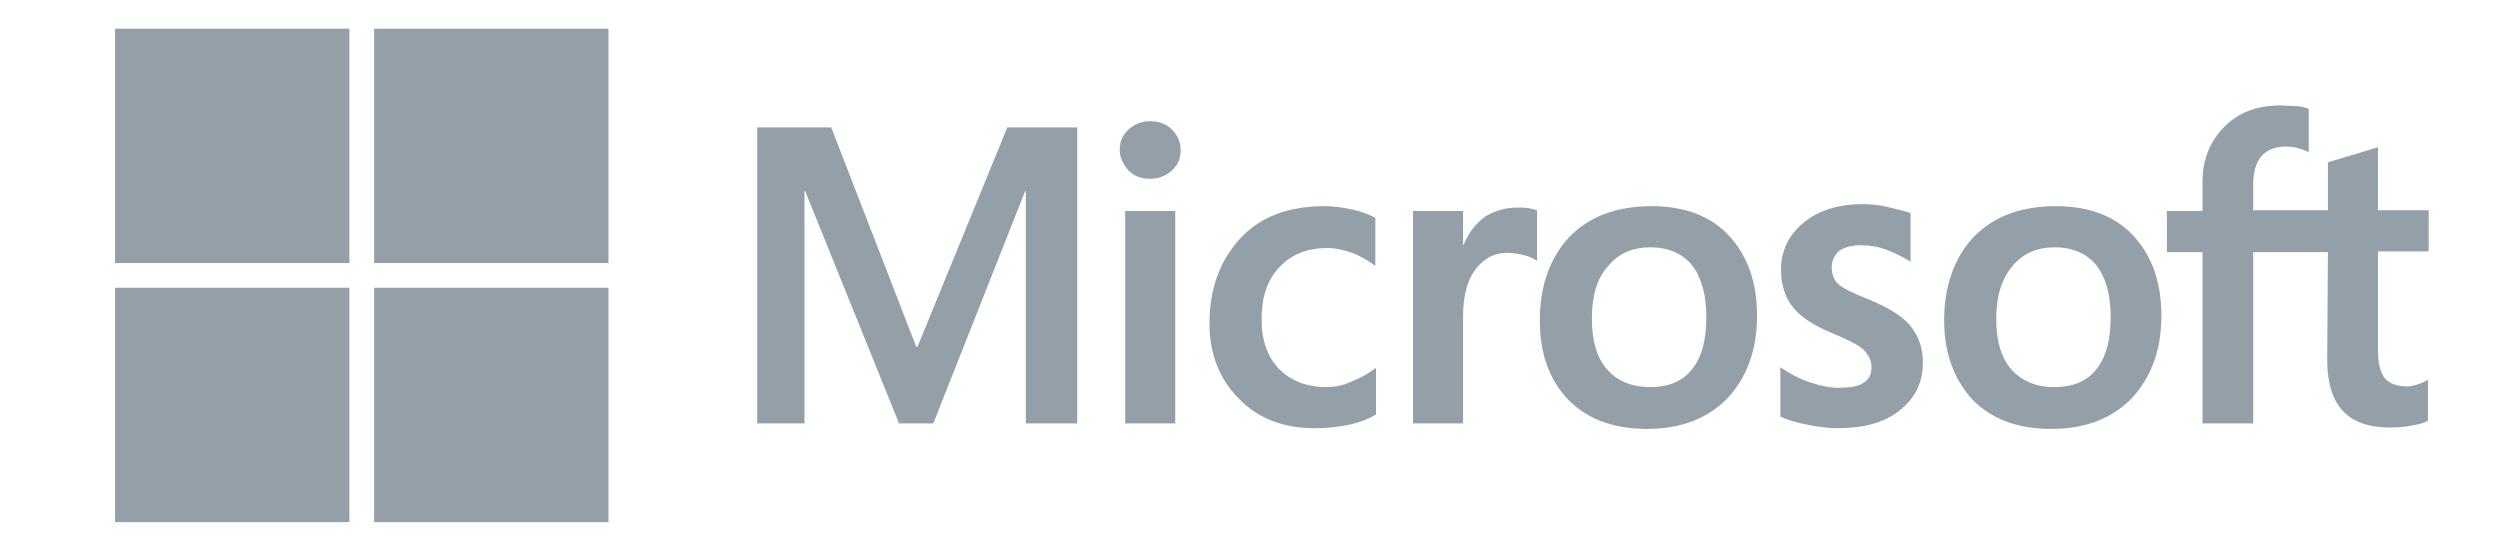 <svg width="152" height="34" viewBox="0 0 152 34" fill="none" xmlns="http://www.w3.org/2000/svg">
<path d="M65.495 7.744V25.744H62.37V11.62H62.329L56.745 25.744H54.662L48.954 11.62H48.912V25.744H46.037V7.744H50.537L55.704 21.078H55.787L61.245 7.744H65.495ZM68.079 9.119C68.079 8.619 68.245 8.203 68.62 7.869C68.995 7.536 69.412 7.369 69.912 7.369C70.454 7.369 70.912 7.536 71.245 7.869C71.579 8.203 71.787 8.619 71.787 9.119C71.787 9.619 71.62 10.036 71.245 10.37C70.87 10.703 70.454 10.87 69.912 10.87C69.37 10.87 68.954 10.703 68.62 10.37C68.287 9.994 68.079 9.578 68.079 9.119ZM71.454 12.828V25.744H68.412V12.828H71.454ZM80.662 23.536C81.12 23.536 81.62 23.453 82.162 23.203C82.704 22.994 83.204 22.703 83.662 22.369V25.203C83.162 25.494 82.62 25.703 81.995 25.828C81.37 25.953 80.704 26.036 79.954 26.036C78.037 26.036 76.495 25.453 75.329 24.244C74.12 23.036 73.537 21.494 73.537 19.661C73.537 17.578 74.162 15.87 75.37 14.536C76.579 13.203 78.287 12.536 80.537 12.536C81.12 12.536 81.704 12.62 82.245 12.745C82.829 12.87 83.287 13.078 83.62 13.245V16.161C83.162 15.828 82.662 15.536 82.204 15.37C81.704 15.203 81.204 15.078 80.704 15.078C79.495 15.078 78.537 15.453 77.787 16.244C77.037 17.036 76.704 18.078 76.704 19.411C76.704 20.703 77.079 21.744 77.787 22.453C78.495 23.161 79.454 23.536 80.662 23.536ZM92.287 12.62C92.537 12.62 92.745 12.62 92.954 12.661C93.162 12.703 93.329 12.745 93.454 12.786V15.87C93.287 15.745 93.079 15.62 92.745 15.536C92.412 15.453 92.079 15.37 91.62 15.37C90.87 15.37 90.245 15.703 89.745 16.328C89.245 16.953 88.954 17.911 88.954 19.244V25.744H85.912V12.828H88.954V14.87H88.995C89.287 14.161 89.704 13.62 90.245 13.203C90.829 12.828 91.495 12.62 92.287 12.62ZM93.62 19.494C93.62 17.369 94.245 15.661 95.412 14.411C96.62 13.161 98.287 12.536 100.412 12.536C102.412 12.536 103.995 13.12 105.12 14.328C106.245 15.536 106.829 17.161 106.829 19.203C106.829 21.286 106.204 22.953 105.037 24.203C103.829 25.453 102.204 26.078 100.12 26.078C98.12 26.078 96.537 25.494 95.37 24.328C94.204 23.119 93.62 21.494 93.62 19.494ZM96.787 19.369C96.787 20.703 97.079 21.744 97.704 22.453C98.329 23.161 99.204 23.536 100.329 23.536C101.412 23.536 102.287 23.203 102.87 22.453C103.454 21.744 103.745 20.703 103.745 19.286C103.745 17.911 103.454 16.869 102.87 16.119C102.287 15.411 101.412 15.036 100.37 15.036C99.245 15.036 98.412 15.411 97.787 16.161C97.079 16.953 96.787 17.994 96.787 19.369ZM111.37 16.244C111.37 16.661 111.495 17.036 111.787 17.286C112.079 17.536 112.662 17.828 113.62 18.203C114.829 18.703 115.704 19.244 116.162 19.828C116.662 20.453 116.912 21.161 116.912 22.036C116.912 23.244 116.454 24.203 115.495 24.953C114.579 25.703 113.287 26.036 111.704 26.036C111.162 26.036 110.579 25.953 109.912 25.828C109.245 25.703 108.704 25.536 108.245 25.328V22.328C108.787 22.703 109.412 23.036 110.037 23.244C110.662 23.453 111.245 23.578 111.787 23.578C112.454 23.578 112.995 23.494 113.287 23.286C113.62 23.078 113.787 22.786 113.787 22.328C113.787 21.911 113.62 21.578 113.287 21.244C112.954 20.953 112.287 20.619 111.37 20.244C110.245 19.786 109.454 19.244 108.995 18.661C108.537 18.078 108.287 17.328 108.287 16.411C108.287 15.245 108.745 14.286 109.662 13.536C110.579 12.786 111.787 12.411 113.245 12.411C113.704 12.411 114.204 12.453 114.745 12.578C115.287 12.703 115.787 12.828 116.162 12.953V15.911C115.745 15.661 115.287 15.411 114.745 15.203C114.204 14.995 113.662 14.911 113.162 14.911C112.579 14.911 112.12 15.036 111.829 15.245C111.537 15.536 111.37 15.828 111.37 16.244ZM118.204 19.494C118.204 17.369 118.829 15.661 119.995 14.411C121.204 13.161 122.87 12.536 124.995 12.536C126.995 12.536 128.579 13.12 129.704 14.328C130.829 15.536 131.412 17.161 131.412 19.203C131.412 21.286 130.787 22.953 129.62 24.203C128.412 25.453 126.787 26.078 124.704 26.078C122.704 26.078 121.12 25.494 119.954 24.328C118.829 23.119 118.204 21.494 118.204 19.494ZM121.37 19.369C121.37 20.703 121.662 21.744 122.287 22.453C122.912 23.161 123.787 23.536 124.912 23.536C125.995 23.536 126.87 23.203 127.454 22.453C128.037 21.744 128.329 20.703 128.329 19.286C128.329 17.911 128.037 16.869 127.454 16.119C126.87 15.411 125.995 15.036 124.954 15.036C123.829 15.036 122.995 15.411 122.37 16.161C121.704 16.953 121.37 17.994 121.37 19.369ZM141.537 15.328H136.995V25.744H133.912V15.328H131.745V12.828H133.912V11.036C133.912 9.703 134.37 8.578 135.245 7.703C136.12 6.828 137.245 6.411 138.62 6.411C138.995 6.411 139.329 6.453 139.62 6.453C139.912 6.453 140.162 6.536 140.37 6.619V9.244C140.287 9.203 140.079 9.119 139.829 9.036C139.579 8.953 139.287 8.911 138.954 8.911C138.329 8.911 137.829 9.119 137.495 9.494C137.162 9.869 136.995 10.495 136.995 11.245V12.786H141.537V9.869L144.579 8.953V12.786H147.662V15.286H144.579V21.328C144.579 22.119 144.745 22.661 144.995 22.994C145.287 23.328 145.745 23.494 146.37 23.494C146.537 23.494 146.745 23.453 146.995 23.369C147.245 23.286 147.454 23.203 147.62 23.078V25.578C147.412 25.703 147.12 25.786 146.662 25.869C146.204 25.953 145.787 25.994 145.329 25.994C144.037 25.994 143.079 25.661 142.454 24.994C141.829 24.328 141.495 23.286 141.495 21.911L141.537 15.328Z" fill="#959FA7"/>
<path d="M21.245 1.745H6.995V15.995H21.245V1.745Z" fill="#959FA7"/>
<path d="M36.995 1.745H22.745V15.995H36.995V1.745Z" fill="#959FA7"/>
<path d="M21.245 17.495H6.995V31.745H21.245V17.495Z" fill="#959FA7"/>
<path d="M36.995 17.495H22.745V31.745H36.995V17.495Z" fill="#959FA7"/>
</svg>
